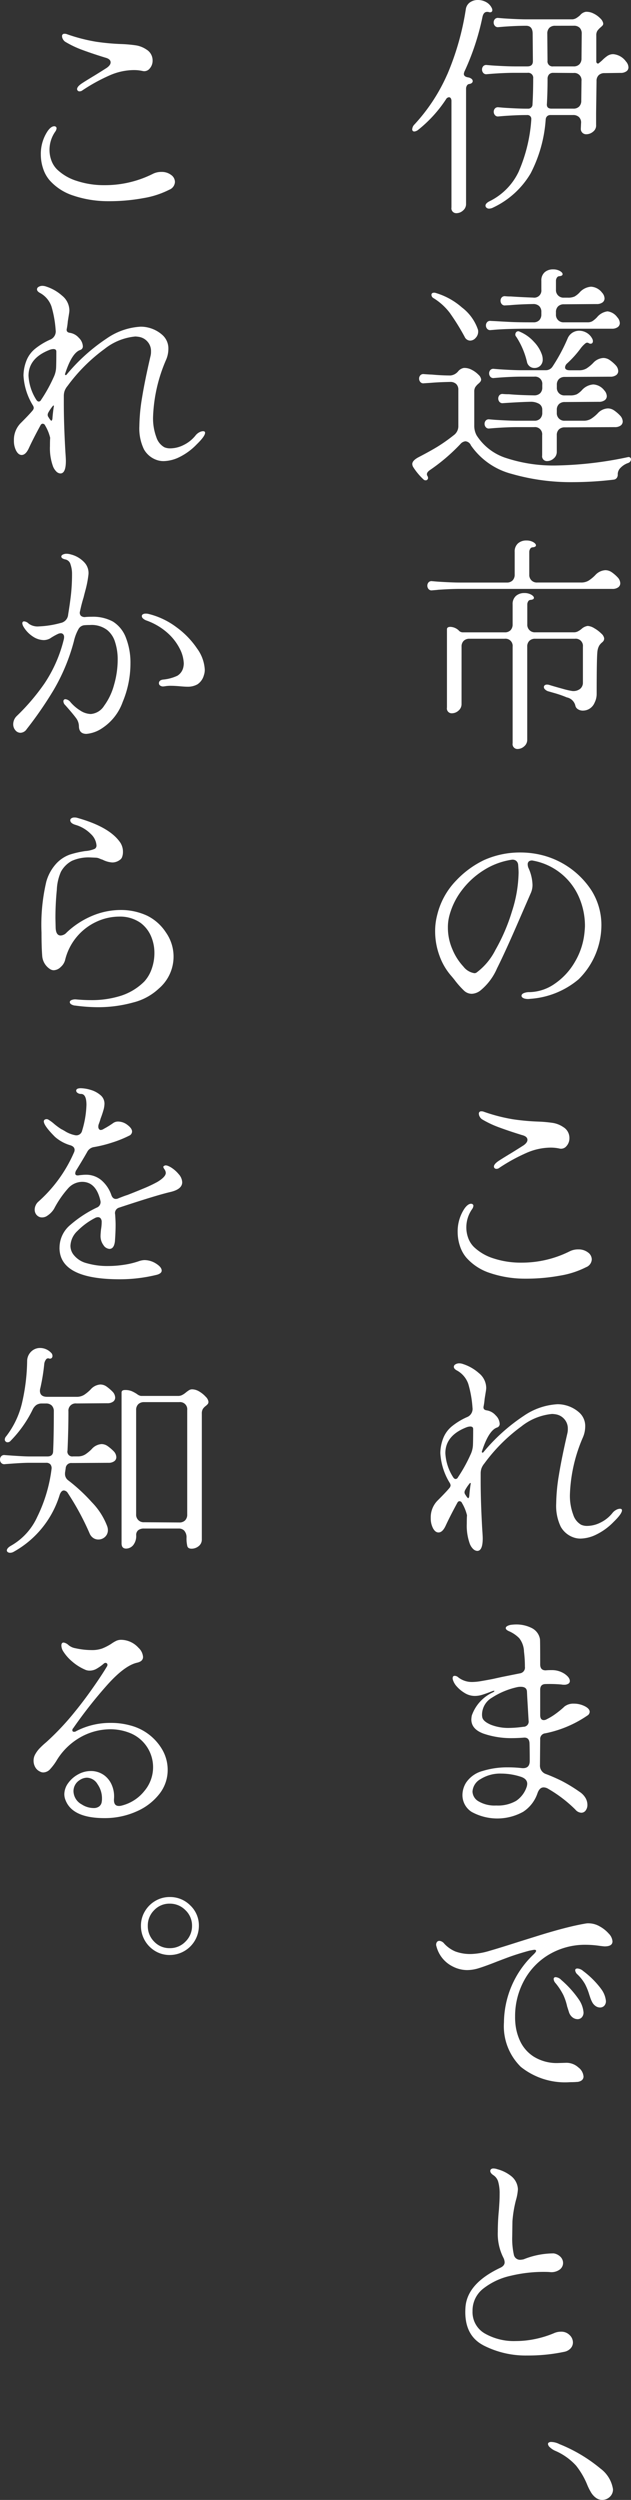 <svg id="グループ_8" data-name="グループ 8" xmlns="http://www.w3.org/2000/svg" xmlns:xlink="http://www.w3.org/1999/xlink" width="75.438" height="298.606" viewBox="0 0 75.438 298.606">
  <rect x="0" y="0" width="75.438" height="298.606" fill="#333333" stroke="none"/>
  <defs>
    <clipPath id="clip-path">
      <rect id="長方形_725" data-name="長方形 725" width="75.438" height="298.606" fill="none"/>
    </clipPath>
  </defs>
  <g id="グループ_7" data-name="グループ 7" clip-path="url(#clip-path)">
    <path id="パス_35" data-name="パス 35" d="M53.474,8.889A32.264,32.264,0,0,0,55.7,1.036,1.213,1.213,0,0,1,56.2.272,1.619,1.619,0,0,1,57.141,0a2.024,2.024,0,0,1,.941.232,1.6,1.6,0,0,1,.695.695.637.637,0,0,1,.082.273.249.249,0,0,1-.109.231.363.363,0,0,1-.3.014.712.712,0,0,0-.218-.027c-.273,0-.454.191-.545.572a29.65,29.65,0,0,1-2.182,6.6l-.054.218c0,.237.172.382.518.436a.864.864,0,0,1,.409.178.35.35,0,0,1,.136.259.293.293,0,0,1-.109.231.6.6,0,0,1-.327.123.364.364,0,0,0-.259.191.691.691,0,0,0-.1.355V24.35a1.006,1.006,0,0,1-.368.8,1.182,1.182,0,0,1-.777.314.578.578,0,0,1-.6-.682V12.079a.608.608,0,0,0-.082-.341.251.251,0,0,0-.218-.122.448.448,0,0,0-.354.245,15.564,15.564,0,0,1-3.3,3.627.927.927,0,0,1-.464.218.241.241,0,0,1-.273-.273.877.877,0,0,1,.273-.572,21.561,21.561,0,0,0,3.913-5.972m8.562,11.562a18.645,18.645,0,0,0,1.486-6.136v-.054A.459.459,0,0,0,63,13.742H62.9q-1.092,0-2.645.11l-.655.054a.453.453,0,0,1-.422-.15.6.6,0,0,1-.15-.395.581.581,0,0,1,.15-.409.478.478,0,0,1,.422-.137l.655.055q1.718.109,2.645.109h.218a.5.5,0,0,0,.545-.518q.083-1.473.082-3.081a.6.6,0,0,0-.682-.682H61.5q-1.091,0-2.645.109l-.654.055a.46.46,0,0,1-.423-.15.6.6,0,0,1-.15-.4.583.583,0,0,1,.15-.409.476.476,0,0,1,.423-.136l.654.055q1.718.108,2.645.109h1.554q.656,0,.655-.628l-.027-3.272q0-.954-.791-.954-1.092,0-2.645.109l-.655.055a.458.458,0,0,1-.422-.15.6.6,0,0,1-.15-.4.583.583,0,0,1,.15-.409.474.474,0,0,1,.422-.136l.655.054q1.718.109,2.645.11h5.562a1.106,1.106,0,0,0,.45-.15,3.067,3.067,0,0,0,.45-.341,1.116,1.116,0,0,1,.682-.409,1.829,1.829,0,0,1,.913.2,2.81,2.81,0,0,1,.805.573,1.141,1.141,0,0,1,.354.559.352.352,0,0,1-.054.286,2.718,2.718,0,0,1-.273.259,2.319,2.319,0,0,0-.368.4.994.994,0,0,0-.123.558V7.335a.249.249,0,0,0,.109.231.162.162,0,0,0,.218-.04c.182-.146.318-.264.41-.355a4.12,4.12,0,0,1,.6-.5,1.225,1.225,0,0,1,.709-.2,2.092,2.092,0,0,1,1.5.873,1.1,1.1,0,0,1,.3.709.57.57,0,0,1-.245.463,1.134,1.134,0,0,1-.709.191l-1.909.027a.966.966,0,0,0-.695.246.925.925,0,0,0-.259.709L71.266,13.5v1.418a.923.923,0,0,1-.355.805,1.265,1.265,0,0,1-.818.313.632.632,0,0,1-.654-.682l.027-.627A.9.9,0,0,0,69.235,14a.978.978,0,0,0-.723-.26h-2.7a.565.565,0,0,0-.395.137.58.58,0,0,0-.177.382,16.383,16.383,0,0,1-1.8,6.449,10.279,10.279,0,0,1-4.472,4.076,1.114,1.114,0,0,1-.49.136.453.453,0,0,1-.314-.109.322.322,0,0,1-.123-.245q0-.273.464-.518a7.51,7.51,0,0,0,3.531-3.6m3.34-7.963q0,.49.545.491h2.618a.93.93,0,0,0,.709-.259.968.968,0,0,0,.246-.7l.027-2.345a.86.86,0,0,0-.955-.955L66.14,8.7a.655.655,0,0,0-.5.191.772.772,0,0,0-.177.545q0,1.555-.082,3Zm1.009-9.407a.963.963,0,0,0-.709.245.96.96,0,0,0-.245.709l.027,3.218a.6.6,0,0,0,.682.682h2.426a.928.928,0,0,0,.709-.259.97.97,0,0,0,.246-.7l.027-2.945a.965.965,0,0,0-.245-.709.963.963,0,0,0-.709-.245Z" fill="#fff"/>
    <path id="パス_36" data-name="パス 36" d="M49.288,55.435q0-.437.791-.845,1.364-.709,2.236-1.241A19.951,19.951,0,0,0,54.224,52a1.327,1.327,0,0,0,.572-1.145V46.573a.93.93,0,0,0-.259-.709,1.009,1.009,0,0,0-.723-.245q-1.364.027-2.317.109l-.818.054a.452.452,0,0,1-.422-.15.591.591,0,0,1-.151-.4.578.578,0,0,1,.151-.409.477.477,0,0,1,.422-.137c.509.037.828.055.954.055q1.173.11,2.236.109a1.367,1.367,0,0,0,.9-.491,1.119,1.119,0,0,1,.681-.409,1.813,1.813,0,0,1,.94.218,3.014,3.014,0,0,1,.805.587.938.938,0,0,1,.327.559.451.451,0,0,1-.1.286,1.446,1.446,0,0,1-.231.232,2.054,2.054,0,0,0-.368.409,1.007,1.007,0,0,0-.123.545v4.036A2.365,2.365,0,0,0,56.979,52a6.553,6.553,0,0,0,3.625,2.74,18.036,18.036,0,0,0,5.89.86A44.272,44.272,0,0,0,75,54.617l.137-.027a.3.3,0,0,1,.218.081.266.266,0,0,1,.082.191.493.493,0,0,1-.328.437,2.241,2.241,0,0,0-.9.559,1.086,1.086,0,0,0-.356.749v.055a.644.644,0,0,1-.136.45.531.531,0,0,1-.326.177,41.4,41.4,0,0,1-4.855.3,25.619,25.619,0,0,1-7.349-.982A8.542,8.542,0,0,1,56.3,53.2a.779.779,0,0,0-.655-.491.906.906,0,0,0-.6.327,22.249,22.249,0,0,1-3.682,3.136c-.218.164-.326.318-.326.464a.409.409,0,0,0,.081.245.442.442,0,0,1,.055.191.281.281,0,0,1-.3.3.34.34,0,0,1-.246-.109A7.519,7.519,0,0,1,49.4,55.789a.728.728,0,0,1-.109-.354m4.554-17.969a7.108,7.108,0,0,0-2.017-1.855.46.46,0,0,1-.246-.381A.242.242,0,0,1,51.7,35a.542.542,0,0,1,.368-.014,8.309,8.309,0,0,1,3.15,1.732,5.576,5.576,0,0,1,1.922,2.658.809.809,0,0,1,.027.246,1.062,1.062,0,0,1-.3.736.878.878,0,0,1-.653.327.734.734,0,0,1-.655-.436,26.8,26.8,0,0,0-1.718-2.781m5.876,10.539a.6.6,0,0,1-.15-.4.583.583,0,0,1,.15-.409.477.477,0,0,1,.423-.136,6.95,6.95,0,0,0,.709.027q1.226.11,3,.136a1.009,1.009,0,0,0,.722-.245.93.93,0,0,0,.26-.709v-.327a.86.86,0,0,0-.955-.955H62.349q-1.09,0-2.645.11l-.654.054a.457.457,0,0,1-.423-.15.6.6,0,0,1-.15-.4.586.586,0,0,1,.15-.409.477.477,0,0,1,.423-.137l.654.055q1.719.11,2.645.109H65.24a.946.946,0,0,0,.819-.436,21.139,21.139,0,0,0,1.825-3.409,1.493,1.493,0,0,1,1.364-.872,1.77,1.77,0,0,1,.859.231,1.7,1.7,0,0,1,.668.669.7.7,0,0,1,.109.327c0,.218-.1.327-.3.327a.461.461,0,0,1-.217-.082.325.325,0,0,0-.383.041,3.3,3.3,0,0,0-.6.641A12.427,12.427,0,0,1,67.8,43.41a.686.686,0,0,0-.246.464q0,.354.574.354h1.09A1.678,1.678,0,0,0,70.134,44a4.524,4.524,0,0,0,.777-.641,1.754,1.754,0,0,1,1.227-.6,1.338,1.338,0,0,1,.709.218,4.289,4.289,0,0,1,.764.654,1.071,1.071,0,0,1,.3.682.594.594,0,0,1-.246.491,1.132,1.132,0,0,1-.709.19l-5.425.028a.972.972,0,0,0-.7.245.93.93,0,0,0-.259.709v.3a.892.892,0,0,0,.955.954h.6a1.893,1.893,0,0,0,.832-.136,2.617,2.617,0,0,0,.586-.464,2.022,2.022,0,0,1,1.389-.709,1.772,1.772,0,0,1,1.309.709,1.08,1.08,0,0,1,.3.682.594.594,0,0,1-.246.491,1.138,1.138,0,0,1-.709.191l-4.062.027a.968.968,0,0,0-.7.246.927.927,0,0,0-.259.708V49.3a.892.892,0,0,0,.955.954h2.235a1.673,1.673,0,0,0,.913-.232,4.526,4.526,0,0,0,.778-.64,1.749,1.749,0,0,1,1.228-.6,1.341,1.341,0,0,1,.709.218,4.36,4.36,0,0,1,.763.654,1.082,1.082,0,0,1,.3.682.6.6,0,0,1-.244.491,1.138,1.138,0,0,1-.709.191l-5.972.027a.972.972,0,0,0-.7.245.93.93,0,0,0-.259.709v1.963a1.008,1.008,0,0,1-.369.8,1.179,1.179,0,0,1-.777.313.575.575,0,0,1-.6-.681V51.972a.859.859,0,0,0-.955-.954H61.805q-1.092,0-2.645.109l-.656.054a.453.453,0,0,1-.421-.15.593.593,0,0,1-.151-.395.578.578,0,0,1,.151-.409.469.469,0,0,1,.421-.136l.656.054q1.716.109,2.645.109h2.071a.925.925,0,0,0,.709-.259.968.968,0,0,0,.246-.695v-.355a.8.8,0,0,0-.381-.709,1.973,1.973,0,0,0-1.065-.245q-1.2.027-3.244.164a.461.461,0,0,1-.423-.15m-1.473-8.726a.6.6,0,0,1-.15-.4.584.584,0,0,1,.15-.409.474.474,0,0,1,.423-.137l.573.027q.9.055,1.854.1t2.672.041a.932.932,0,0,0,.71-.259.973.973,0,0,0,.244-.7v-.272a.932.932,0,0,0-.258-.709,1.009,1.009,0,0,0-.723-.246q-1.637.029-2.782.137l-.545.027a.46.46,0,0,1-.423-.15.6.6,0,0,1-.149-.4.581.581,0,0,1,.149-.409.477.477,0,0,1,.423-.137,5.981,5.981,0,0,0,.656.028q1.17.081,2.671.136a.855.855,0,0,0,.981-.954V33.539a1.275,1.275,0,0,1,.4-1.022,1.469,1.469,0,0,1,.994-.341,1.6,1.6,0,0,1,.818.191q.327.19.327.381,0,.219-.435.246a.36.36,0,0,0-.259.191.678.678,0,0,0-.1.354V34.6a.894.894,0,0,0,.955.954h.435a1.884,1.884,0,0,0,.832-.136,2.58,2.58,0,0,0,.586-.464,2.027,2.027,0,0,1,1.391-.709,1.781,1.781,0,0,1,1.31.709,1.082,1.082,0,0,1,.3.682.594.594,0,0,1-.246.491,1.134,1.134,0,0,1-.709.19l-3.9.028a.964.964,0,0,0-.695.245.927.927,0,0,0-.26.709v.245a.894.894,0,0,0,.955.955h2.807a1.113,1.113,0,0,0,.6-.137,3.207,3.207,0,0,0,.546-.463,1.946,1.946,0,0,1,1.255-.709A1.692,1.692,0,0,1,73.8,37.9a1.077,1.077,0,0,1,.3.681.591.591,0,0,1-.247.491,1.132,1.132,0,0,1-.709.191H63.058q-2.208,0-3.736.109l-.654.055a.46.46,0,0,1-.423-.15m3.368.668a.387.387,0,0,1,.151-.314.316.316,0,0,1,.368-.013,4.74,4.74,0,0,1,1.717,1.227A4.172,4.172,0,0,1,64.8,42.4a1.792,1.792,0,0,1,.082.518,1.008,1.008,0,0,1-.285.764.977.977,0,0,1-.7.272.9.9,0,0,1-.532-.163.943.943,0,0,1-.341-.464,9.386,9.386,0,0,0-1.309-3.108.37.37,0,0,1-.109-.273" fill="#fff"/>
    <path id="パス_37" data-name="パス 37" d="M52.316,70.459l-.656.055a.456.456,0,0,1-.421-.15.6.6,0,0,1-.15-.4.583.583,0,0,1,.15-.409.472.472,0,0,1,.421-.136l.656.055q1.717.11,2.645.109h5.616a.931.931,0,0,0,.709-.259.97.97,0,0,0,.246-.7v-2.7a1.277,1.277,0,0,1,.4-1.023,1.468,1.468,0,0,1,.995-.341,1.607,1.607,0,0,1,.818.191c.217.128.327.255.327.382,0,.146-.146.228-.436.245a.362.362,0,0,0-.259.191.691.691,0,0,0-.1.355v2.7a.891.891,0,0,0,.954.955h5.235a1.684,1.684,0,0,0,.914-.232,4.565,4.565,0,0,0,.778-.641,1.745,1.745,0,0,1,1.226-.6,1.355,1.355,0,0,1,.71.218,4.284,4.284,0,0,1,.762.655,1.07,1.07,0,0,1,.3.681.593.593,0,0,1-.246.491,1.13,1.13,0,0,1-.709.191H54.961q-1.092,0-2.645.109m2.863,13.634a1.01,1.01,0,0,1-.368.8,1.186,1.186,0,0,1-.777.314.575.575,0,0,1-.6-.682V75.176c0-.2.135-.3.409-.3a1.54,1.54,0,0,1,.982.41.644.644,0,0,0,.49.245h5.018a.927.927,0,0,0,.708-.259.967.967,0,0,0,.245-.695V72.2a1.281,1.281,0,0,1,.4-1.022,1.477,1.477,0,0,1,1-.341,1.6,1.6,0,0,1,.816.191c.22.127.329.255.329.382,0,.145-.146.227-.436.245a.363.363,0,0,0-.26.191.686.686,0,0,0-.095.354v2.373a.892.892,0,0,0,.954.954h4.635a1.009,1.009,0,0,0,.478-.123,2.317,2.317,0,0,0,.422-.286,1.387,1.387,0,0,1,.736-.354,1.7,1.7,0,0,1,.778.272,3.921,3.921,0,0,1,.831.627.971.971,0,0,1,.355.573.567.567,0,0,1-.068.3.934.934,0,0,1-.205.218,1.648,1.648,0,0,0-.314.355,1.785,1.785,0,0,0-.2.572q-.111.519-.109,5.208a2.279,2.279,0,0,1-.245,1.036,1.553,1.553,0,0,1-.6.723,1.5,1.5,0,0,1-.791.232,1.06,1.06,0,0,1-.6-.164.664.664,0,0,1-.3-.382A1.316,1.316,0,0,0,67.762,83.3a12.972,12.972,0,0,0-1.391-.491l-.859-.245a.981.981,0,0,1-.353-.218.394.394,0,0,1-.137-.273.269.269,0,0,1,.1-.218.426.426,0,0,1,.286-.082.737.737,0,0,1,.217.027q.709.219,1.609.464a9.476,9.476,0,0,0,1.174.273,1.317,1.317,0,0,0,.953-.259.947.947,0,0,0,.328-.75V77.249a.86.86,0,0,0-.955-.955H63.986a.964.964,0,0,0-.695.246.928.928,0,0,0-.259.709v11.1a1.01,1.01,0,0,1-.368.8,1.184,1.184,0,0,1-.777.314.579.579,0,0,1-.6-.682V77.249a.859.859,0,0,0-.953-.955h-4.2a.963.963,0,0,0-.694.246.925.925,0,0,0-.259.709Z" fill="#fff"/>
    <path id="パス_38" data-name="パス 38" d="M62.623,119.242c-.182-.074-.273-.174-.273-.3s.086-.232.259-.313a1.717,1.717,0,0,1,.723-.123,5.44,5.44,0,0,0,3-1.009,7.979,7.979,0,0,0,2.4-2.605,8.5,8.5,0,0,0,1.146-3.5c.035-.364.055-.635.055-.818a8.573,8.573,0,0,0-.682-3.341,7.455,7.455,0,0,0-5.508-4.431.634.634,0,0,0-.491.069.462.462,0,0,0-.164.4,1.16,1.16,0,0,0,.081.383,5.2,5.2,0,0,1,.492,1.989,2.37,2.37,0,0,1-.218,1.065l-1.364,3.134q-1.664,3.846-2.658,5.823a6.968,6.968,0,0,1-2,2.658,1.8,1.8,0,0,1-1.009.381,1.337,1.337,0,0,1-.927-.368,10.564,10.564,0,0,1-1.064-1.186c-.091-.127-.245-.317-.464-.573a7.436,7.436,0,0,1-1.417-2.425,8.429,8.429,0,0,1-.518-2.919,7.52,7.52,0,0,1,.245-1.936,8.9,8.9,0,0,1,2.277-4.13,11.279,11.279,0,0,1,3.34-2.441,10.513,10.513,0,0,1,4.336-.9,10.642,10.642,0,0,1,2.726.354,9.964,9.964,0,0,1,5.753,4.159,7.755,7.755,0,0,1,1.2,4.185,9.1,9.1,0,0,1-2.727,6.449,10.012,10.012,0,0,1-5.781,2.332,1.645,1.645,0,0,1-.763-.054m-3.4-5.782a22.328,22.328,0,0,0,1.977-4.6A15.753,15.753,0,0,0,62,104.243c0-.218-.019-.544-.055-.981a.7.7,0,0,0-.246-.449.709.709,0,0,0-.517-.124,8.635,8.635,0,0,0-3.354,1.255,9.733,9.733,0,0,0-2.618,2.4,8.572,8.572,0,0,0-1.472,2.972,5.382,5.382,0,0,0-.192,1.473,6.475,6.475,0,0,0,.546,2.618,6.851,6.851,0,0,0,1.308,2.045,2.068,2.068,0,0,0,1.31.791.444.444,0,0,0,.272-.082,7.66,7.66,0,0,0,2.25-2.7" fill="#fff"/>
    <path id="パス_39" data-name="パス 39" d="M58.723,152.1a6.4,6.4,0,0,1-2.972-1.882,4.091,4.091,0,0,1-.764-1.391,5.3,5.3,0,0,1-.272-1.69,4.892,4.892,0,0,1,.818-2.781q.408-.573.79-.573a.29.29,0,0,1,.191.068.22.22,0,0,1,.082.177.8.8,0,0,1-.164.409,3.783,3.783,0,0,0-.681,2.154,3.647,3.647,0,0,0,.231,1.3,2.921,2.921,0,0,0,.669,1.049,5.981,5.981,0,0,0,2.372,1.377,10.361,10.361,0,0,0,3.326.5,12.74,12.74,0,0,0,5.727-1.336,2.229,2.229,0,0,1,1.063-.246,1.832,1.832,0,0,1,1.145.355,1.041,1.041,0,0,1,.464.845,1.053,1.053,0,0,1-.682.927,10.644,10.644,0,0,1-3.081,1,22.382,22.382,0,0,1-4.172.368,13.05,13.05,0,0,1-4.09-.627m.627-12.489a.292.292,0,0,1-.218-.082.259.259,0,0,1-.082-.191q0-.244.382-.545.19-.163,1.772-1.118.709-.437,1.391-.873.463-.327.463-.654,0-.409-.654-.573-1.5-.462-2.686-.9a11.951,11.951,0,0,1-2.086-.981.87.87,0,0,1-.272-.3.72.72,0,0,1-.11-.355.265.265,0,0,1,.3-.3.688.688,0,0,1,.3.054,20.566,20.566,0,0,0,3.49.9,27.074,27.074,0,0,0,3,.273,15.853,15.853,0,0,1,1.786.163,3.119,3.119,0,0,1,1.213.491,1.51,1.51,0,0,1,.737,1.309,1.4,1.4,0,0,1-.355.968.827.827,0,0,1-.845.286,4.85,4.85,0,0,0-1.091-.109,7.29,7.29,0,0,0-2.863.641,21.07,21.07,0,0,0-3.245,1.786.506.506,0,0,1-.327.109" fill="#fff"/>
    <path id="パス_40" data-name="パス 40" d="M56.556,185.009a1.759,1.759,0,0,1-.423-.708,6.341,6.341,0,0,1-.327-2.318q0-.736.027-.982a5.232,5.232,0,0,0-.6-1.472.332.332,0,0,0-.3-.218c-.109,0-.2.072-.272.218q-.846,1.554-1.364,2.672-.381.846-.872.845-.383,0-.655-.5a2.516,2.516,0,0,1-.272-1.213,2.842,2.842,0,0,1,.817-2.1q1.01-1.008,1.418-1.5a.59.59,0,0,0,.137-.3.645.645,0,0,0-.082-.273,7.593,7.593,0,0,1-1.145-3.6,5.031,5.031,0,0,1,.327-1.718,3.465,3.465,0,0,1,1.05-1.472,8.068,8.068,0,0,1,1.786-1.091,1.054,1.054,0,0,0,.682-1.145,13.083,13.083,0,0,0-.5-2.822,2.918,2.918,0,0,0-1.377-1.623c-.236-.126-.354-.272-.354-.436a.345.345,0,0,1,.19-.286.838.838,0,0,1,.464-.123,1.385,1.385,0,0,1,.436.082,5.31,5.31,0,0,1,1.909,1.091,2.3,2.3,0,0,1,.873,1.772,3.34,3.34,0,0,1-.055.463l-.136.846a7.58,7.58,0,0,1-.137.954v.055q0,.3.382.354a1.78,1.78,0,0,1,1.077.6,1.5,1.5,0,0,1,.477.982.442.442,0,0,1-.3.463q-1.008.327-1.826,2.863c-.019.073,0,.119.054.137a.11.11,0,0,0,.136-.055,22.07,22.07,0,0,1,4.8-4.322,7.889,7.889,0,0,1,4.035-1.4,3.64,3.64,0,0,1,.927.109,3.891,3.891,0,0,1,1.691.886,2.157,2.157,0,0,1,.709,1.677,3.316,3.316,0,0,1-.273,1.282,18.637,18.637,0,0,0-1.554,6.789,6.447,6.447,0,0,0,.4,2.468,2.108,2.108,0,0,0,.941,1.186,1.732,1.732,0,0,0,.763.137,3.57,3.57,0,0,0,1.554-.4,4.125,4.125,0,0,0,1.418-1.132,1.384,1.384,0,0,1,.45-.381,1,1,0,0,1,.45-.137c.164,0,.246.064.246.191q0,.409-1.009,1.391A7.393,7.393,0,0,1,71.28,183.3a4.455,4.455,0,0,1-1.868.477,2.5,2.5,0,0,1-.654-.081,2.8,2.8,0,0,1-1.718-1.336,5.729,5.729,0,0,1-.545-2.754,22.019,22.019,0,0,1,.327-3.436q.327-2.018,1.009-4.963a2.112,2.112,0,0,0,.054-.545,1.667,1.667,0,0,0-.409-1.145,1.708,1.708,0,0,0-.981-.573,3.359,3.359,0,0,0-.491-.055,6.948,6.948,0,0,0-3.668,1.487,20.345,20.345,0,0,0-4.431,4.43,1.955,1.955,0,0,0-.34.573,1.886,1.886,0,0,0-.1.627v.873q0,2.535.191,5.835c.036.509.055.855.055,1.036q0,1.5-.655,1.5a.75.75,0,0,1-.5-.246m-2.086-8.343a.316.316,0,0,0,.272-.191,18.029,18.029,0,0,0,1.5-2.7,2.971,2.971,0,0,0,.3-1.145q.027-.627.027-1.936,0-.3-.354-.3a1.366,1.366,0,0,0-.409.082q-2.563.981-2.563,3.108a5.892,5.892,0,0,0,.927,2.863q.137.219.3.219m1.772.477c-.037-.009-.073.013-.109.068a5.086,5.086,0,0,0-.518.764.637.637,0,0,0-.082.272.468.468,0,0,0,.109.3,2.1,2.1,0,0,0,.273.382l.055.027c.036,0,.068-.031.095-.1a.521.521,0,0,0,.041-.2q.054-.708.163-1.39.027-.11-.027-.123" fill="#fff"/>
    <path id="パス_41" data-name="パス 41" d="M54.115,200.47c0-.2.081-.3.245-.3a.667.667,0,0,1,.436.191,2.649,2.649,0,0,0,1.664.546,6.611,6.611,0,0,0,1.077-.11q.641-.108,1.349-.245L60,200.307l2.182-.437a.693.693,0,0,0,.572-.79,14.176,14.176,0,0,0-.109-1.8,2.7,2.7,0,0,0-.572-1.609,3.9,3.9,0,0,0-1.255-.845q-.354-.164-.354-.355c0-.163.181-.29.545-.381a5.1,5.1,0,0,1,.709-.055,4.051,4.051,0,0,1,1.814.409,1.821,1.821,0,0,1,1.022,1.336q.027.109.027,3.027,0,.709.655.709a6.6,6.6,0,0,1,.681-.027,2.719,2.719,0,0,1,1.568.436q.641.437.641.872a.368.368,0,0,1-.177.314.88.88,0,0,1-.505.123,1.394,1.394,0,0,1-.327-.028,16.064,16.064,0,0,0-1.881-.054q-.655,0-.655.682v3.026q0,.6.437.6a.717.717,0,0,0,.354-.109,7.069,7.069,0,0,0,.9-.532q.408-.286.75-.572t.45-.4a1.715,1.715,0,0,1,1.118-.354,2.884,2.884,0,0,1,1.308.3q.6.3.6.682a.538.538,0,0,1-.272.436,13.624,13.624,0,0,1-5.045,2.127.668.668,0,0,0-.6.736l-.027,3.054a1.062,1.062,0,0,0,.763,1.091q.927.354,1.827.8a18.42,18.42,0,0,1,2.127,1.295,2.233,2.233,0,0,1,.723.736,1.655,1.655,0,0,1,.232.818,1.1,1.1,0,0,1-.205.682.633.633,0,0,1-.531.273.994.994,0,0,1-.709-.382,15.9,15.9,0,0,0-3.3-2.509,1.013,1.013,0,0,0-.491-.136q-.491,0-.736.709a4.27,4.27,0,0,1-1.7,2.2,6.377,6.377,0,0,1-6.176.014,2.377,2.377,0,0,1-1.091-1.991,2.817,2.817,0,0,1,.436-1.5,3.443,3.443,0,0,1,1.964-1.39,9.981,9.981,0,0,1,3.054-.436,14.228,14.228,0,0,1,1.554.081c.69.092,1.036-.191,1.036-.845q0-1.363-.027-2.154-.056-.709-.736-.627-.765.054-1.282.054a10.21,10.21,0,0,1-3.463-.531q-1.473-.532-1.473-1.7a3.2,3.2,0,0,1,.055-.463,4.775,4.775,0,0,1,2.536-2.781c.109-.055.164-.11.164-.164q0-.054-.246.027-.764.3-1.213.436a3.014,3.014,0,0,1-.887.137,2.3,2.3,0,0,1-1.254-.382,3.854,3.854,0,0,1-.859-.709,2.14,2.14,0,0,1-.477-.763.838.838,0,0,1-.054-.246m3.3,12.053a1.829,1.829,0,0,0-.927,1.472,1.4,1.4,0,0,0,.736,1.172,3.768,3.768,0,0,0,2.1.491,4.35,4.35,0,0,0,2.386-.559,3.249,3.249,0,0,0,1.267-1.7,1.453,1.453,0,0,0,.055-.327q0-.627-.845-.873a7.638,7.638,0,0,0-2.264-.354,4.4,4.4,0,0,0-2.508.682m1.227-6.531a5.717,5.717,0,0,0,2.291.395,12.759,12.759,0,0,0,1.636-.136.619.619,0,0,0,.627-.736l-.164-2.809L63,202.052q-.029-.573-.737-.573a1.975,1.975,0,0,0-.354.027,9.163,9.163,0,0,0-3.108,1.282,2.363,2.363,0,0,0-1.173,1.963,1.645,1.645,0,0,0,.027.355q.083.49.982.886" fill="#fff"/>
    <path id="パス_42" data-name="パス 42" d="M68.131,248.707a8.455,8.455,0,0,1-5.863-1.827,6.807,6.807,0,0,1-2.018-5.317,11.339,11.339,0,0,1,3.436-8.017q.409-.381.409-.518c0-.091-.073-.136-.218-.136q-.055,0-.6.109-1.5.408-2.7.859t-1.391.531q-1.256.49-1.977.709a4.748,4.748,0,0,1-1.377.218,3.819,3.819,0,0,1-1.718-.436,3.711,3.711,0,0,1-1.936-2.4.575.575,0,0,1,.027-.464.355.355,0,0,1,.328-.191.824.824,0,0,1,.572.327,3.826,3.826,0,0,0,1.336.941,5.111,5.111,0,0,0,2.182.286,8.419,8.419,0,0,0,1.922-.368q1.187-.341,3.558-1.1l2.141-.668q1.7-.533,3.163-.914t2.6-.572a1.624,1.624,0,0,1,.355-.028,2.693,2.693,0,0,1,1.336.369,4.045,4.045,0,0,1,1.09.872,1.475,1.475,0,0,1,.437.914q0,.6-.928.6c-.072,0-.254-.018-.545-.055a12.091,12.091,0,0,0-1.69-.136,8.467,8.467,0,0,0-4.391,1.145,8.023,8.023,0,0,0-3.013,3.122,8.889,8.889,0,0,0-1.077,4.322,6.978,6.978,0,0,0,.028.736,6.3,6.3,0,0,0,.586,2.209,4.432,4.432,0,0,0,1.636,1.84,5.213,5.213,0,0,0,2.931.75l.955-.027a2.108,2.108,0,0,1,1.418.545,1.506,1.506,0,0,1,.627,1.091.571.571,0,0,1-.205.45,1.023,1.023,0,0,1-.613.2c-.182.018-.455.028-.818.028m1.009-9.967a3.2,3.2,0,0,1,.627,1.623.843.843,0,0,1-.205.6.665.665,0,0,1-.5.218,1,1,0,0,1-.614-.218,1.265,1.265,0,0,1-.423-.627l-.218-.682a6.522,6.522,0,0,0-.45-1.35,7.432,7.432,0,0,0-.94-1.432.8.8,0,0,1-.219-.463.217.217,0,0,1,.246-.245,1.013,1.013,0,0,1,.654.327,12.288,12.288,0,0,1,2.046,2.249m2.658-1.254A2.875,2.875,0,0,1,72.439,239a.793.793,0,0,1-.205.587.685.685,0,0,1-.5.2.933.933,0,0,1-.532-.177,1.291,1.291,0,0,1-.422-.5,3.519,3.519,0,0,1-.205-.478c-.045-.136-.086-.259-.123-.368a7.339,7.339,0,0,0-.5-1.254,5.059,5.059,0,0,0-.914-1.173.752.752,0,0,1-.272-.49c0-.146.091-.219.272-.219a1.167,1.167,0,0,1,.682.3,10.638,10.638,0,0,1,2.086,2.059" fill="#fff"/>
    <path id="パス_43" data-name="パス 43" d="M57.755,280.119q-2.3-1.227-2.113-4.417.137-2.918,4.172-4.827.518-.244.518-.654a1.32,1.32,0,0,0-.164-.573,6.3,6.3,0,0,1-.654-3.081q0-1.281.136-2.645c.018-.254.036-.541.055-.859s.027-.659.027-1.022a5.057,5.057,0,0,0-.164-1.418,1.4,1.4,0,0,0-.6-.818q-.354-.246-.354-.491a.27.27,0,0,1,.1-.218.429.429,0,0,1,.287-.082,1.389,1.389,0,0,1,.436.082,4.54,4.54,0,0,1,1.663.818,2.123,2.123,0,0,1,.818,1.581,6.029,6.029,0,0,1-.245,1.336,14.222,14.222,0,0,0-.409,2.482l-.027,1.827a8.974,8.974,0,0,0,.19,2.154.752.752,0,0,0,.791.627,2.243,2.243,0,0,0,.382-.055,9.671,9.671,0,0,1,3.6-.709,1.443,1.443,0,0,1,.832.437,1.055,1.055,0,0,1,.286.709.98.98,0,0,1-.409.79,1.675,1.675,0,0,1-1.145.3c-.164-.018-.436-.027-.818-.027a16.754,16.754,0,0,0-3.886.464,8.138,8.138,0,0,0-3.258,1.513,3.318,3.318,0,0,0-1.309,2.713,2.933,2.933,0,0,0,1.473,2.672,7,7,0,0,0,3.708.9,11.341,11.341,0,0,0,2.318-.245,12.059,12.059,0,0,0,2.208-.682,2.042,2.042,0,0,1,.873-.191,1.38,1.38,0,0,1,1.022.4,1.222,1.222,0,0,1,.4.886,1.034,1.034,0,0,1-.273.7,1.394,1.394,0,0,1-.791.423,20.825,20.825,0,0,1-4.39.436,11.053,11.053,0,0,1-5.276-1.227" fill="#fff"/>
    <path id="パス_44" data-name="パス 44" d="M66.849,291.926a18.329,18.329,0,0,1,4.935,2.931,3.8,3.8,0,0,1,1.5,2.468,1.187,1.187,0,0,1-.395.927,1.331,1.331,0,0,1-.914.354,1.3,1.3,0,0,1-.681-.218,2.166,2.166,0,0,1-.6-.627,6.686,6.686,0,0,1-.518-1.036,9.3,9.3,0,0,0-1.309-2.222,7.274,7.274,0,0,0-2.536-1.786,2.287,2.287,0,0,1-.6-.409.6.6,0,0,1-.218-.382.206.206,0,0,1,.1-.177.5.5,0,0,1,.287-.068,2.244,2.244,0,0,1,.954.245" fill="#fff"/>
    <path id="パス_45" data-name="パス 45" d="M8.889,23.4a6.4,6.4,0,0,1-2.972-1.882,4.091,4.091,0,0,1-.764-1.391,5.3,5.3,0,0,1-.272-1.69A4.892,4.892,0,0,1,5.7,15.652q.408-.573.79-.573a.29.29,0,0,1,.191.068.22.22,0,0,1,.082.177.8.8,0,0,1-.164.409,3.783,3.783,0,0,0-.681,2.154,3.647,3.647,0,0,0,.231,1.3,2.921,2.921,0,0,0,.669,1.049,5.981,5.981,0,0,0,2.372,1.377,10.36,10.36,0,0,0,3.326.505,12.74,12.74,0,0,0,5.727-1.336,2.229,2.229,0,0,1,1.063-.246,1.832,1.832,0,0,1,1.145.355,1.041,1.041,0,0,1,.464.845,1.053,1.053,0,0,1-.682.927,10.644,10.644,0,0,1-3.081,1,22.383,22.383,0,0,1-4.172.368,13.05,13.05,0,0,1-4.09-.627m.627-12.489a.292.292,0,0,1-.218-.082.259.259,0,0,1-.082-.191q0-.245.382-.545.191-.164,1.772-1.118.71-.436,1.391-.873.464-.327.463-.654,0-.409-.654-.573-1.5-.462-2.686-.9A12.023,12.023,0,0,1,7.8,4.99a.87.87,0,0,1-.272-.3.72.72,0,0,1-.11-.355.265.265,0,0,1,.3-.3.688.688,0,0,1,.3.054,20.564,20.564,0,0,0,3.49.9,27.072,27.072,0,0,0,3,.273,15.852,15.852,0,0,1,1.786.163,3.119,3.119,0,0,1,1.213.491,1.511,1.511,0,0,1,.737,1.309,1.4,1.4,0,0,1-.355.968.827.827,0,0,1-.845.286,4.851,4.851,0,0,0-1.091-.109,7.29,7.29,0,0,0-2.863.641A21.07,21.07,0,0,0,9.843,10.8a.506.506,0,0,1-.327.109" fill="#fff"/>
    <path id="パス_46" data-name="パス 46" d="M6.722,56.307A1.759,1.759,0,0,1,6.3,55.6a6.341,6.341,0,0,1-.327-2.318q0-.736.027-.982a5.232,5.232,0,0,0-.6-1.472.332.332,0,0,0-.3-.218c-.109,0-.2.072-.272.218Q3.981,52.381,3.463,53.5q-.381.846-.872.845-.383,0-.655-.5a2.516,2.516,0,0,1-.272-1.213,2.842,2.842,0,0,1,.817-2.1q1.01-1.008,1.418-1.5a.59.59,0,0,0,.137-.3.645.645,0,0,0-.082-.273,7.593,7.593,0,0,1-1.145-3.6,5.031,5.031,0,0,1,.327-1.718,3.465,3.465,0,0,1,1.05-1.472,8.068,8.068,0,0,1,1.786-1.091,1.054,1.054,0,0,0,.682-1.145,13.083,13.083,0,0,0-.5-2.822,2.918,2.918,0,0,0-1.377-1.623c-.236-.126-.354-.272-.354-.436a.345.345,0,0,1,.19-.286.838.838,0,0,1,.464-.123,1.385,1.385,0,0,1,.436.082,5.31,5.31,0,0,1,1.909,1.091,2.3,2.3,0,0,1,.873,1.772,3.34,3.34,0,0,1-.055.463l-.136.846a7.58,7.58,0,0,1-.137.954V39.4q0,.3.382.354a1.78,1.78,0,0,1,1.077.6,1.5,1.5,0,0,1,.477.982.442.442,0,0,1-.3.463q-1.008.327-1.826,2.863c-.019.073,0,.119.054.137a.11.11,0,0,0,.136-.055,22.07,22.07,0,0,1,4.8-4.322,7.889,7.889,0,0,1,4.035-1.4,3.639,3.639,0,0,1,.927.109,3.891,3.891,0,0,1,1.691.886,2.157,2.157,0,0,1,.709,1.677,3.316,3.316,0,0,1-.273,1.282A18.637,18.637,0,0,0,18.3,49.763a6.447,6.447,0,0,0,.395,2.468,2.108,2.108,0,0,0,.941,1.186,1.732,1.732,0,0,0,.763.137,3.57,3.57,0,0,0,1.554-.4,4.125,4.125,0,0,0,1.418-1.132,1.384,1.384,0,0,1,.45-.381,1,1,0,0,1,.45-.137c.164,0,.246.064.246.191q0,.409-1.009,1.391A7.394,7.394,0,0,1,21.446,54.6a4.455,4.455,0,0,1-1.868.477A2.5,2.5,0,0,1,18.924,55a2.8,2.8,0,0,1-1.718-1.336,5.729,5.729,0,0,1-.545-2.754,22.02,22.02,0,0,1,.327-3.436Q17.315,45.455,18,42.51a2.111,2.111,0,0,0,.054-.545,1.667,1.667,0,0,0-.409-1.145,1.708,1.708,0,0,0-.981-.573,3.36,3.36,0,0,0-.491-.055A6.948,6.948,0,0,0,12.5,41.679a20.345,20.345,0,0,0-4.431,4.43,1.955,1.955,0,0,0-.34.573,1.886,1.886,0,0,0-.1.627v.873q0,2.535.191,5.835c.036.509.055.855.055,1.036q0,1.5-.655,1.5a.75.75,0,0,1-.5-.246M4.636,47.964a.316.316,0,0,0,.272-.191,18.029,18.029,0,0,0,1.5-2.7,2.971,2.971,0,0,0,.3-1.145q.027-.627.027-1.936,0-.3-.354-.3a1.366,1.366,0,0,0-.409.082q-2.564.981-2.563,3.108a5.892,5.892,0,0,0,.927,2.863q.137.219.3.219m1.772.477c-.037-.009-.073.013-.109.068a5.086,5.086,0,0,0-.518.764.637.637,0,0,0-.082.272.468.468,0,0,0,.109.3,2.1,2.1,0,0,0,.273.382l.055.027c.036,0,.068-.031.095-.1a.521.521,0,0,0,.041-.205q.054-.708.163-1.39.027-.109-.027-.123" fill="#fff"/>
    <path id="パス_47" data-name="パス 47" d="M2.454,87.528a.784.784,0,0,1-.614-.3,1.083,1.083,0,0,1-.259-.736,1.368,1.368,0,0,1,.409-.954,25.59,25.59,0,0,0,3.327-3.9,16.471,16.471,0,0,0,2.317-5.29,1.157,1.157,0,0,0,.028-.273.46.46,0,0,0-.109-.314.384.384,0,0,0-.3-.122.853.853,0,0,0-.328.082,7.39,7.39,0,0,0-.954.545,1.649,1.649,0,0,1-.736.191,2.42,2.42,0,0,1-1.3-.423,3.547,3.547,0,0,1-1.132-1.186,1.057,1.057,0,0,1-.136-.382c0-.163.072-.245.218-.245a.86.86,0,0,1,.545.272,1.8,1.8,0,0,0,1.227.328,11.409,11.409,0,0,0,2.591-.409,1.1,1.1,0,0,0,.9-1.009q.246-1.5.355-2.55a22.876,22.876,0,0,0,.109-2.331,3.354,3.354,0,0,0-.177-1.091.8.8,0,0,0-.586-.6c-.346-.072-.518-.191-.518-.354,0-.091.058-.168.177-.232a.938.938,0,0,1,.45-.1,1.792,1.792,0,0,1,.518.082,3.3,3.3,0,0,1,1.636.981,1.843,1.843,0,0,1,.463,1.418,12.484,12.484,0,0,1-.327,1.745c-.146.545-.228.864-.245.954a17.044,17.044,0,0,0-.437,1.691.539.539,0,0,0,.1.532.691.691,0,0,0,.559.15c.181-.018.427-.028.736-.028a4.985,4.985,0,0,1,2.536.573,3.873,3.873,0,0,1,1.568,1.963,8.143,8.143,0,0,1,.531,3.027,11.922,11.922,0,0,1-.927,4.608,6.236,6.236,0,0,1-2.454,3.136,3.954,3.954,0,0,1-1.881.682q-.9,0-.9-.955a1.663,1.663,0,0,0-.368-.968q-.367-.5-1.268-1.513a.649.649,0,0,1-.218-.464.233.233,0,0,1,.245-.245.892.892,0,0,1,.6.354,5.039,5.039,0,0,0,1.2,1.023,2.39,2.39,0,0,0,1.227.395,2.068,2.068,0,0,0,1.595-.981,7.5,7.5,0,0,0,1.186-2.495A10.829,10.829,0,0,0,14.07,78.8a6.658,6.658,0,0,0-.314-2.113,2.933,2.933,0,0,0-.941-1.432,3.064,3.064,0,0,0-2.072-.6,6.624,6.624,0,0,0-.682.027.9.9,0,0,0-.695.491,5.365,5.365,0,0,0-.532,1.418,23.162,23.162,0,0,1-2.427,5.835A45.693,45.693,0,0,1,3.19,87.092a.924.924,0,0,1-.736.436m17.069-5.535a.6.6,0,0,1-.382-.109A.335.335,0,0,1,19,81.611c0-.236.154-.381.464-.436a5.079,5.079,0,0,0,1.745-.463,1.575,1.575,0,0,0,.709-1.01,2.359,2.359,0,0,0,.054-.436,4.119,4.119,0,0,0-.477-1.772,6.408,6.408,0,0,0-1.473-1.9A7.636,7.636,0,0,0,17.5,74.113a1.2,1.2,0,0,1-.409-.246.39.39,0,0,1-.136-.272.25.25,0,0,1,.123-.218.6.6,0,0,1,.34-.082,1.31,1.31,0,0,1,.3.027,9.194,9.194,0,0,1,3.382,1.6,10.2,10.2,0,0,1,2.467,2.55,4.7,4.7,0,0,1,.914,2.508,2,2,0,0,1-.109.682,1.9,1.9,0,0,1-.764,1.077,2.343,2.343,0,0,1-1.2.286q-.3,0-.9-.054c-.436-.036-.781-.055-1.036-.055a3.869,3.869,0,0,0-.763.055Z" fill="#fff"/>
    <path id="パス_48" data-name="パス 48" d="M8.521,119.964a.334.334,0,0,1-.177-.259c0-.109.072-.195.218-.259a1.207,1.207,0,0,1,.573-.068q.9.081,1.717.082a11.511,11.511,0,0,0,3.641-.532,6.978,6.978,0,0,0,2.767-1.7,4.353,4.353,0,0,0,.886-1.527,5.6,5.6,0,0,0,.314-1.855,5.035,5.035,0,0,0-.409-2.031,3.924,3.924,0,0,0-1.227-1.568,4.255,4.255,0,0,0-2.59-.763,6.479,6.479,0,0,0-2.673.6,6.787,6.787,0,0,0-3.79,4.635,1.7,1.7,0,0,1-.518.791,1.237,1.237,0,0,1-.845.382.847.847,0,0,1-.464-.164,2.045,2.045,0,0,1-.9-1.582q-.081-1.035-.081-2.753a22.475,22.475,0,0,1,.572-6.081A5.326,5.326,0,0,1,6.776,103.1a4.1,4.1,0,0,1,1.568-1.022,11.687,11.687,0,0,1,1.854-.423,3.428,3.428,0,0,0,1.145-.273.458.458,0,0,0,.191-.436,2.063,2.063,0,0,0-.668-1.323A4.242,4.242,0,0,0,9,98.518q-.6-.19-.6-.545a.279.279,0,0,1,.137-.232.6.6,0,0,1,.354-.095,1.072,1.072,0,0,1,.382.054q3.681,1.037,4.99,2.782a1.986,1.986,0,0,1,.436,1.281,1.7,1.7,0,0,1-.095.586.668.668,0,0,1-.287.368,1.478,1.478,0,0,1-.9.3,2.931,2.931,0,0,1-1.146-.327,2.953,2.953,0,0,1-.368-.136,1.188,1.188,0,0,0-.45-.109l-.654-.028a4.877,4.877,0,0,0-2.209.41,3.233,3.233,0,0,0-1.309,1.308,5.96,5.96,0,0,0-.49,2.168,33.867,33.867,0,0,0-.164,3.422l.027,1.145q.054.873.6.873a1.022,1.022,0,0,0,.709-.354,10.1,10.1,0,0,1,3.068-2,8.8,8.8,0,0,1,3.4-.695,7.426,7.426,0,0,1,3.162.682,5.671,5.671,0,0,1,2.236,1.99A5.016,5.016,0,0,1,19,118.069a6.946,6.946,0,0,1-3.094,1.677,15.664,15.664,0,0,1-4.268.559,20.676,20.676,0,0,1-2.618-.191,1.03,1.03,0,0,1-.5-.15" fill="#fff"/>
    <path id="パス_49" data-name="パス 49" d="M7.117,149.044A3.54,3.54,0,0,1,8.4,146.317a14,14,0,0,1,3.163-2.072A.7.7,0,0,0,12,143.4q-.519-2.235-2.182-2.235a2.281,2.281,0,0,0-1.676.777,12.054,12.054,0,0,0-1.677,2.44,2.626,2.626,0,0,1-.791.818,1.071,1.071,0,0,1-.873.191.916.916,0,0,1-.491-.354.972.972,0,0,1-.163-.546,1.227,1.227,0,0,1,.123-.531,1.243,1.243,0,0,1,.313-.423,16.793,16.793,0,0,0,4.254-5.863.733.733,0,0,0,.082-.327q0-.381-.491-.545a4.8,4.8,0,0,1-1.854-1.009q-1.336-1.337-1.336-1.854a.245.245,0,0,1,.136-.218.433.433,0,0,1,.45.041,4.8,4.8,0,0,1,.668.5,8.346,8.346,0,0,0,.818.6,5.5,5.5,0,0,1,.559.314A3.639,3.639,0,0,0,9,135.6a.7.7,0,0,0,.817-.545,11.642,11.642,0,0,0,.519-3.082q0-1.308-.655-1.308a.662.662,0,0,1-.409-.123.337.337,0,0,1-.164-.259q0-.3.546-.3a4.327,4.327,0,0,1,1.159.191,3.153,3.153,0,0,1,1.172.613,1.319,1.319,0,0,1,.505,1.05,3.028,3.028,0,0,1-.137.805q-.137.477-.327.968a6.654,6.654,0,0,1-.218.654.867.867,0,0,0-.055.327.445.445,0,0,0,.082.273.259.259,0,0,0,.219.109.731.731,0,0,0,.354-.136,10.22,10.22,0,0,0,1.145-.709,1.011,1.011,0,0,1,.573-.164,1.844,1.844,0,0,1,1.118.409q.544.41.545.791a.561.561,0,0,1-.354.491,13.5,13.5,0,0,1-2.032.818,15.2,15.2,0,0,1-2.2.545,1.091,1.091,0,0,0-.763.545q-.41.736-1.282,2.155a.813.813,0,0,0-.163.436c0,.218.172.291.518.218.327-.036.572-.055.736-.055a2.84,2.84,0,0,1,1.84.628,4.077,4.077,0,0,1,1.214,1.772c.109.327.29.491.545.491a.732.732,0,0,0,.327-.082q.819-.327,1.036-.382.982-.381,1.964-.791a15.951,15.951,0,0,0,1.663-.79q.981-.6.982-1.064a.8.8,0,0,0-.15-.422.912.912,0,0,1-.15-.287c0-.054.054-.109.163-.163.146-.073.391,0,.737.2a3.8,3.8,0,0,1,.94.818,1.537,1.537,0,0,1,.423.968q0,.846-1.445,1.173-1.636.382-6.081,1.854a.677.677,0,0,0-.491.818q.054.764.055,1.227,0,.873-.082,1.991-.109.9-.654.9a.932.932,0,0,1-.723-.463,1.787,1.787,0,0,1-.341-1.091c0-.145.018-.4.055-.763a5.225,5.225,0,0,0,.081-.9.65.65,0,0,0-.122-.423.389.389,0,0,0-.314-.15.768.768,0,0,0-.381.109,8.286,8.286,0,0,0-2.073,1.527,2.572,2.572,0,0,0-.845,1.773,1.729,1.729,0,0,0,.382,1.09,2.893,2.893,0,0,0,1.6,1.009,8.784,8.784,0,0,0,2.495.327,12.6,12.6,0,0,0,2.018-.163,9.462,9.462,0,0,0,1.745-.436,2.329,2.329,0,0,1,.6-.11,2.6,2.6,0,0,1,1.4.423q.667.423.668.832c0,.218-.182.381-.545.491a18.4,18.4,0,0,1-4.472.545q-7.2,0-7.2-3.763" fill="#fff"/>
    <path id="パス_50" data-name="パス 50" d="M.15,174.743a.6.6,0,0,1-.15-.395.581.581,0,0,1,.15-.409.476.476,0,0,1,.423-.136q2.208.164,2.918.163H5.672q.681,0,.682-.654.081-1.8.081-4.718a.956.956,0,0,0-.245-.708.958.958,0,0,0-.709-.246H5.018a1.158,1.158,0,0,0-.668.177,1.43,1.43,0,0,0-.45.559,14.164,14.164,0,0,1-2.618,3.709.491.491,0,0,1-.382.191.316.316,0,0,1-.232-.1.311.311,0,0,1-.095-.232.59.59,0,0,1,.164-.381,10.38,10.38,0,0,0,1.908-4.036,23.428,23.428,0,0,0,.6-4.963,1.587,1.587,0,0,1,.477-1.118,1.5,1.5,0,0,1,1.078-.436,1.814,1.814,0,0,1,1.281.546.517.517,0,0,1,.191.409.329.329,0,0,1-.109.259.3.3,0,0,1-.3.041.307.307,0,0,0-.382.149,1.044,1.044,0,0,0-.191.505,23.125,23.125,0,0,1-.463,2.863,1.47,1.47,0,0,0-.055.327q0,.736.873.736h3.49a1.692,1.692,0,0,0,.914-.231,4.61,4.61,0,0,0,.777-.641,1.7,1.7,0,0,1,1.172-.6,1.272,1.272,0,0,1,.723.232,5.272,5.272,0,0,1,.749.641,1.074,1.074,0,0,1,.3.681.592.592,0,0,1-.245.491,1.13,1.13,0,0,1-.709.191l-3.681.027a.859.859,0,0,0-.954.954q0,2.21-.11,4.663a.577.577,0,0,0,.655.709h.545a1.69,1.69,0,0,0,.914-.231,4.659,4.659,0,0,0,.777-.641,1.709,1.709,0,0,1,1.172-.6,1.26,1.26,0,0,1,.723.232,5.382,5.382,0,0,1,.75.64,1.078,1.078,0,0,1,.3.682.594.594,0,0,1-.246.491,1.136,1.136,0,0,1-.709.191l-4.362.027a.658.658,0,0,0-.737.627l-.081.545v.191a.936.936,0,0,0,.354.682,20.673,20.673,0,0,1,2.836,2.618,8.333,8.333,0,0,1,1.854,2.89,1.39,1.39,0,0,1,.082.436,1.077,1.077,0,0,1-.341.832,1.15,1.15,0,0,1-.8.314,1.071,1.071,0,0,1-.6-.178,1.22,1.22,0,0,1-.436-.531A31.634,31.634,0,0,0,8.1,178.329a.6.6,0,0,0-.464-.3q-.3,0-.491.491a11.665,11.665,0,0,1-5.48,6.817.869.869,0,0,1-.464.136.441.441,0,0,1-.273-.082.237.237,0,0,1-.109-.191c0-.2.182-.4.546-.6a7.524,7.524,0,0,0,3.081-3.4,17.989,17.989,0,0,0,1.718-5.74.725.725,0,0,0-.136-.545.65.65,0,0,0-.519-.191H3.491q-.873,0-2.918.163a.455.455,0,0,1-.423-.15m21.91,8.126a.882.882,0,0,0-.709-.286H17.233a1.084,1.084,0,0,0-.709.2.723.723,0,0,0-.245.587,1.732,1.732,0,0,1-.368,1.213,1.116,1.116,0,0,1-.832.395q-.545,0-.545-.627V166.331q0-.3.409-.3a2.029,2.029,0,0,1,.8.136,4.167,4.167,0,0,1,.641.354,1.058,1.058,0,0,0,.464.218h4.472a1.019,1.019,0,0,0,.477-.122,2.321,2.321,0,0,0,.422-.287,3.648,3.648,0,0,1,.355-.259.7.7,0,0,1,.382-.122,1.711,1.711,0,0,1,.886.272,3.309,3.309,0,0,1,.763.627,1.007,1.007,0,0,1,.314.573.429.429,0,0,1-.082.287,2.143,2.143,0,0,1-.245.231,1.386,1.386,0,0,0-.341.355,1.068,1.068,0,0,0-.123.572v15a.984.984,0,0,1-.382.818,1.334,1.334,0,0,1-.845.3c-.272,0-.441-.1-.5-.286a3.822,3.822,0,0,1-.1-1.05,1.158,1.158,0,0,0-.245-.777m-5.781-2a.892.892,0,0,0,.954.954l4.2.028a.931.931,0,0,0,.709-.259.974.974,0,0,0,.245-.7V168.431a.858.858,0,0,0-.954-.954h-4.2a.967.967,0,0,0-.695.245.93.93,0,0,0-.259.709Z" fill="#fff"/>
    <path id="パス_51" data-name="パス 51" d="M7.826,215a1.889,1.889,0,0,1-.136-.681A2.278,2.278,0,0,1,8.14,213a3.5,3.5,0,0,1,1.186-1.05,3.109,3.109,0,0,1,1.527-.409,2.674,2.674,0,0,1,1.69.573A2.844,2.844,0,0,1,13.4,213.3a3.426,3.426,0,0,1,.232,1.514q-.082.9.573.9a1.1,1.1,0,0,0,.272-.027,5.007,5.007,0,0,0,2.782-1.759,4.4,4.4,0,0,0-1.895-6.994,6.24,6.24,0,0,0-2.2-.382,7.316,7.316,0,0,0-3.45.9,7.828,7.828,0,0,0-2.9,2.754A6.551,6.551,0,0,1,6,211.31a1.132,1.132,0,0,1-.818.4.808.808,0,0,1-.409-.109,1.232,1.232,0,0,1-.559-.518,1.556,1.556,0,0,1-.2-.791,1.511,1.511,0,0,1,.163-.682,3.518,3.518,0,0,1,.505-.722,9.414,9.414,0,0,1,.831-.777,31.372,31.372,0,0,0,3.463-3.681q.983-1.2,2.059-2.727t1.732-2.618a.467.467,0,0,0,.081-.218.241.241,0,0,0-.068-.177.209.209,0,0,0-.15-.068.336.336,0,0,0-.245.109,5.387,5.387,0,0,1-.873.613,1.648,1.648,0,0,1-.791.205,1.3,1.3,0,0,1-.6-.137,6,6,0,0,1-1.514-.968,5.258,5.258,0,0,1-1.022-1.159,1.359,1.359,0,0,1-.246-.736q0-.354.273-.354a1.141,1.141,0,0,1,.573.3,1.733,1.733,0,0,0,.845.382,8.95,8.95,0,0,0,1.881.218,3.692,3.692,0,0,0,1.309-.191,6.541,6.541,0,0,0,1.064-.546,4.5,4.5,0,0,1,.613-.368,1.419,1.419,0,0,1,.614-.122,2.84,2.84,0,0,1,2.045.954,1.645,1.645,0,0,1,.545,1.091q0,.518-.682.681-1.527.328-3.667,2.741a54.4,54.4,0,0,0-3.995,5.085.339.339,0,0,0-.109.246c0,.127.072.19.218.19a.4.4,0,0,0,.246-.081,8.813,8.813,0,0,1,4.144-.982,8.643,8.643,0,0,1,2.359.313,6.209,6.209,0,0,1,3.79,2.891,4.825,4.825,0,0,1,.641,2.413,4.6,4.6,0,0,1-.968,2.836,6.945,6.945,0,0,1-2.645,2.072,9.281,9.281,0,0,1-3.749.846q-4.01.054-4.854-2.155m4.022.764a.815.815,0,0,0,.313-.573,1.975,1.975,0,0,0,.028-.381,2.953,2.953,0,0,0-.532-1.705,1.525,1.525,0,0,0-1.268-.777,1.6,1.6,0,0,0-.845.273,1.559,1.559,0,0,0-.764,1.336,1.84,1.84,0,0,0,.982,1.581,2.634,2.634,0,0,0,1.445.437,1.053,1.053,0,0,0,.641-.191" fill="#fff"/>
    <path id="パス_52" data-name="パス 52" d="M22.755,227.6a3.29,3.29,0,0,1,1.022,2.427,3.491,3.491,0,0,1-3.49,3.49,3.329,3.329,0,0,1-1.718-.464,3.491,3.491,0,0,1-1.718-3.026,3.329,3.329,0,0,1,.464-1.718,3.469,3.469,0,0,1,1.254-1.255,3.347,3.347,0,0,1,1.718-.463,3.39,3.39,0,0,1,2.468,1.009m-.573,4.308a2.591,2.591,0,0,0,.777-1.881,2.526,2.526,0,0,0-.791-1.868,2.591,2.591,0,0,0-1.881-.777,2.5,2.5,0,0,0-1.854.777,2.567,2.567,0,0,0-.764,1.868,2.6,2.6,0,0,0,.764,1.895,2.5,2.5,0,0,0,1.854.777,2.554,2.554,0,0,0,1.895-.791" fill="#fff"/>
  </g>
</svg>
